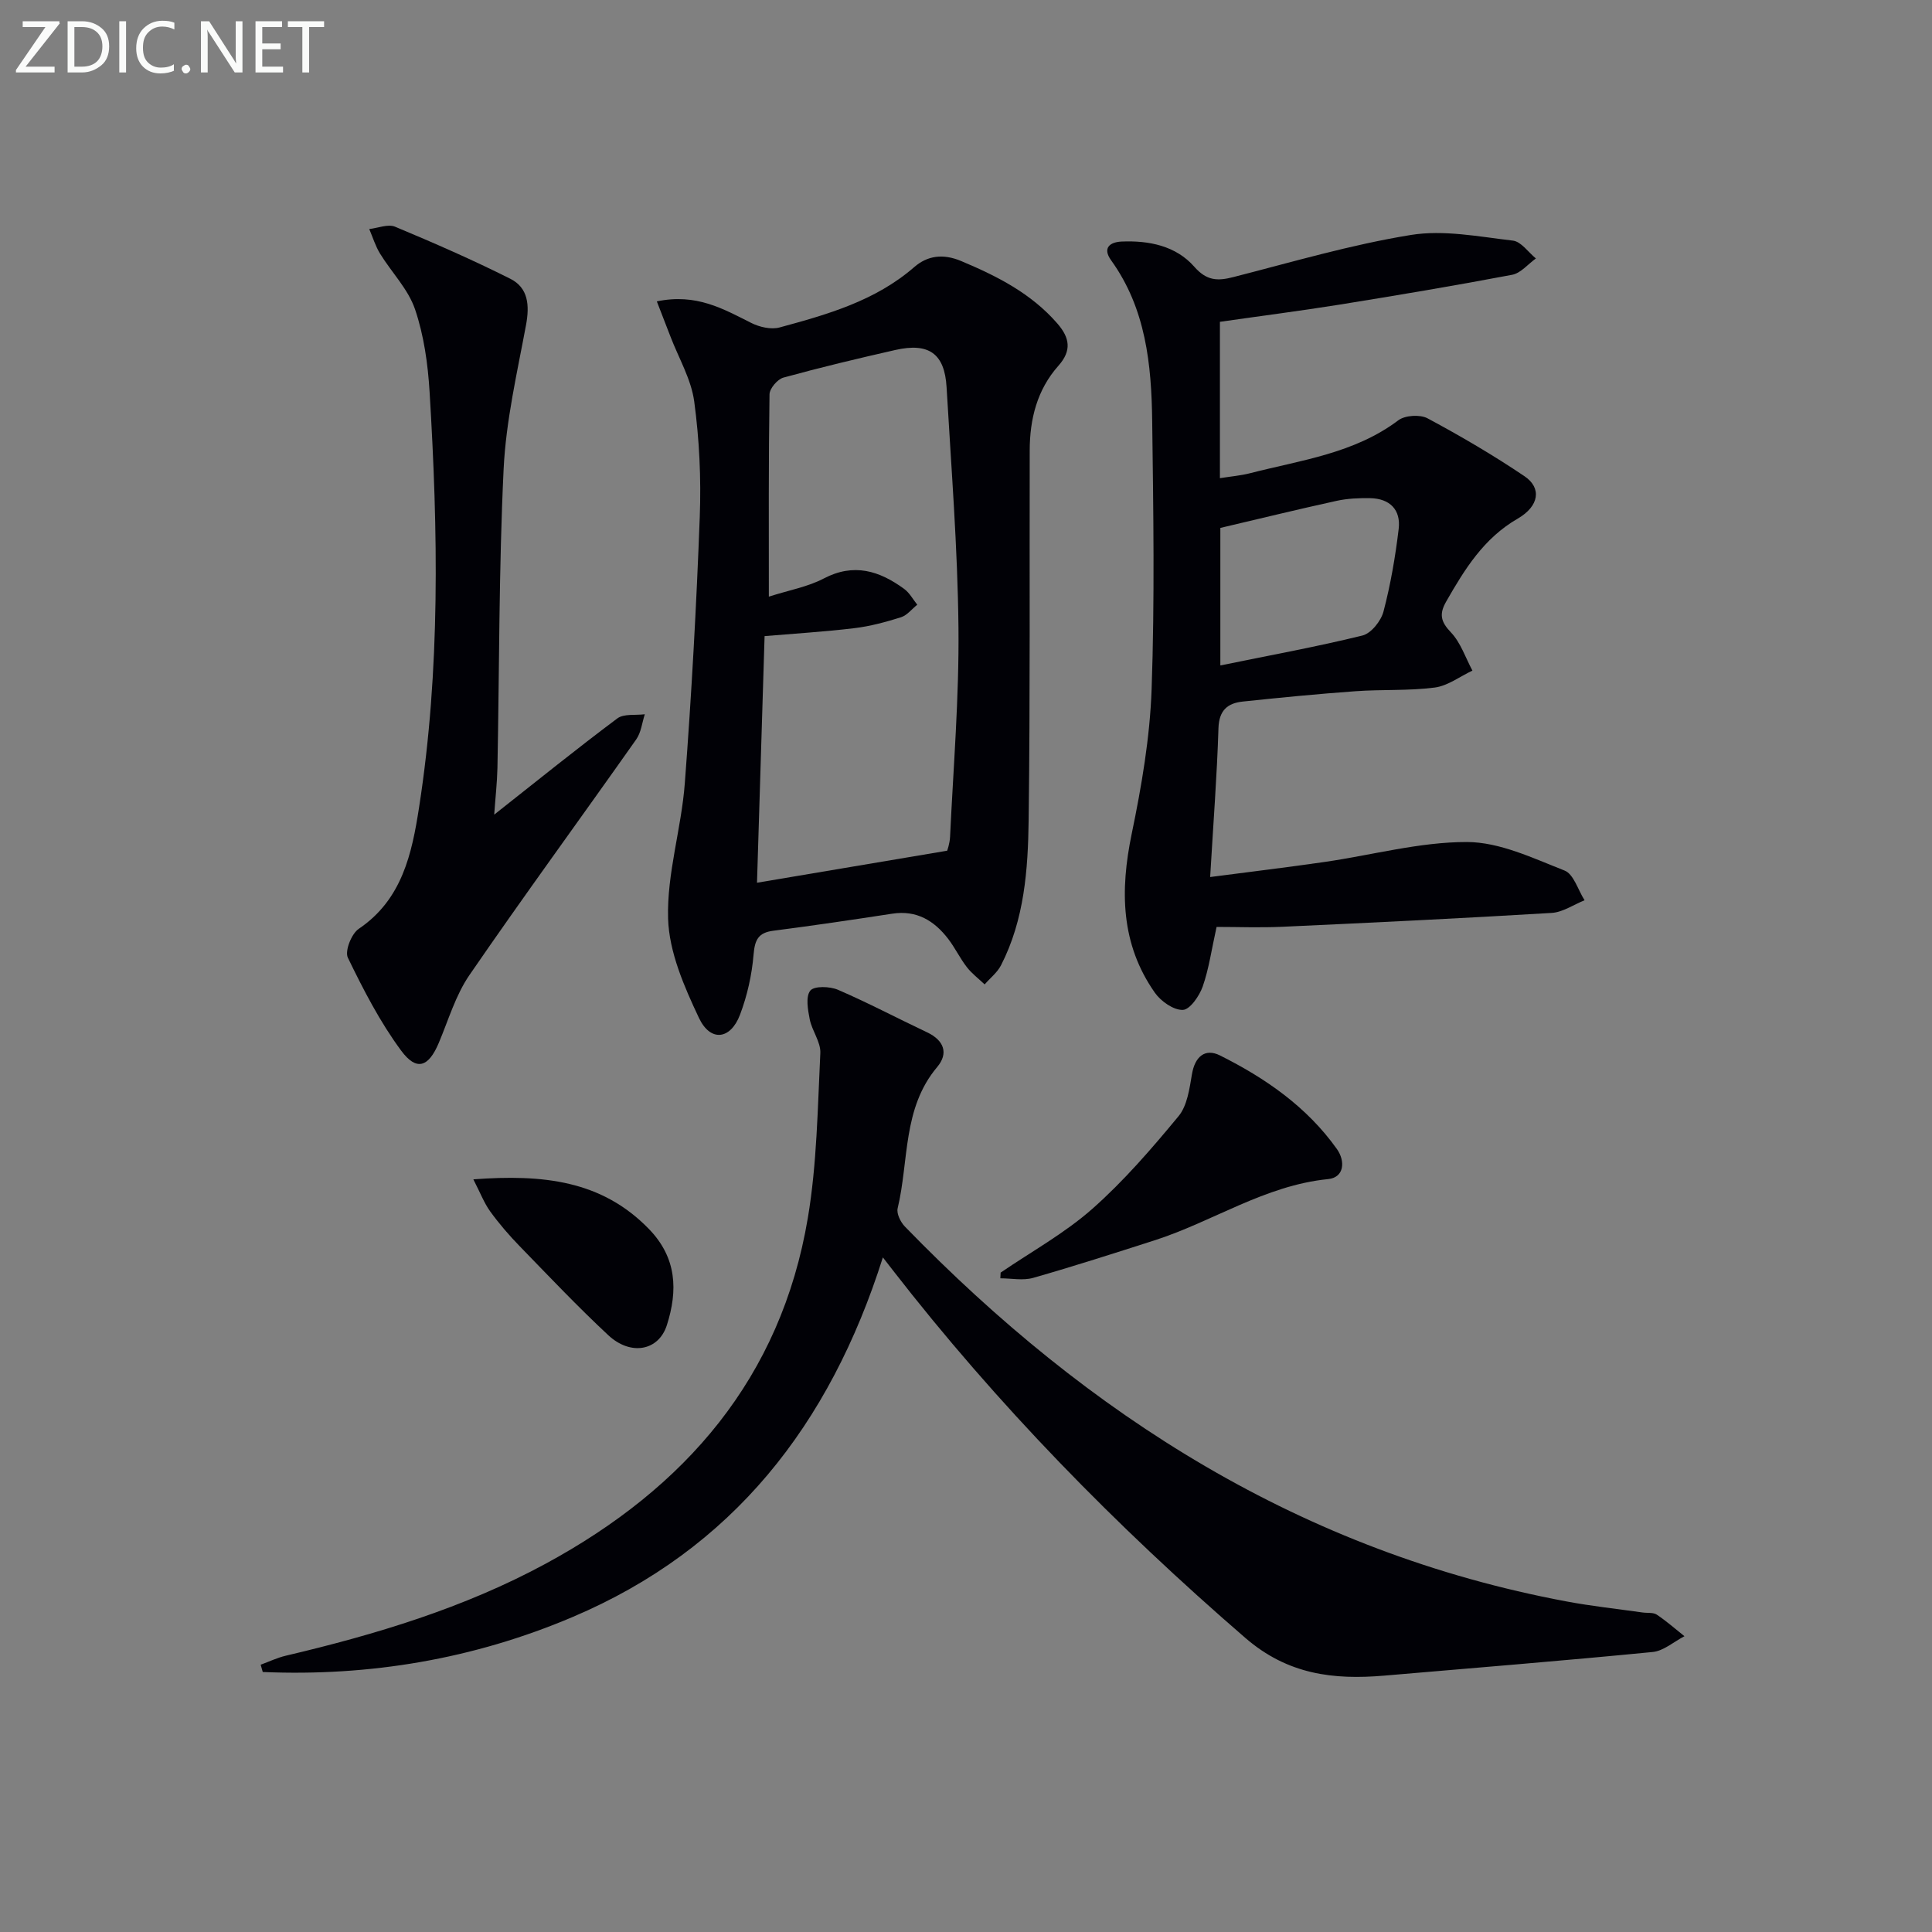 <svg enable-background="new 0 0 400 400" viewBox="0 0 400 400" xmlns="http://www.w3.org/2000/svg"><rect x="0" y="0" width="400" height="400" fill="#808080" stroke="none"/><path d="m182.79 260.33c-11.01 34.76-31.18 60.43-64.25 74.46-20.47 8.69-41.98 12.32-64.14 11.38-.14-.5-.29-1.01-.43-1.51 1.73-.63 3.41-1.44 5.19-1.86 18.64-4.39 36.88-9.88 53.81-19.05 28.91-15.66 48.72-38.45 54.29-71.62 1.88-11.2 2.02-22.71 2.58-34.1.11-2.28-1.71-4.59-2.19-6.97-.39-1.98-.88-4.71.11-5.96.8-1 4.04-.9 5.72-.18 6.26 2.7 12.3 5.9 18.46 8.81 3.51 1.66 4.49 4.34 2.09 7.19-7.21 8.56-5.82 19.41-8.18 29.24-.27 1.1.61 2.88 1.51 3.8 38.07 39.23 82.44 67.4 136.96 77.6 5.22.98 10.51 1.54 15.77 2.29.99.14 2.18-.05 2.92.44 2.01 1.34 3.84 2.96 5.74 4.47-2.19 1.13-4.31 3.05-6.59 3.27-18.5 1.81-37.03 3.3-55.55 4.89-10.53.9-19.99-.21-28.77-7.8-26.8-23.16-51.41-48.31-73.12-76.3-.41-.51-.81-1.03-1.93-2.49z" fill="#010106"/><path d="m135.99 62.4c8.18-1.72 13.78 1.57 19.57 4.47 1.7.85 4.08 1.4 5.83.93 9.93-2.7 19.82-5.49 27.9-12.51 2.71-2.35 5.92-2.84 9.72-1.24 7.45 3.13 14.46 6.68 19.88 12.9 2.6 2.98 3.04 5.63.24 8.78-4.42 4.97-5.93 11.05-5.94 17.54-.06 25.5.11 51-.22 76.49-.13 10.27-.88 20.63-5.71 30.07-.77 1.51-2.25 2.66-3.4 3.98-1.24-1.18-2.65-2.24-3.69-3.58-1.42-1.83-2.43-3.98-3.84-5.82-2.9-3.79-6.54-6.02-11.61-5.24-8.2 1.26-16.4 2.47-24.62 3.53-3.11.4-3.82 1.88-4.08 4.92-.35 4.22-1.31 8.51-2.81 12.47-1.96 5.17-6.12 5.69-8.5.66-3.06-6.48-6.19-13.64-6.39-20.59-.27-9.28 2.75-18.59 3.46-27.96 1.4-18.38 2.41-36.8 3.1-55.22.3-7.94-.09-16-1.15-23.87-.63-4.61-3.21-8.96-4.92-13.43-.85-2.22-1.72-4.43-2.82-7.28zm23.19 61.13c4.2-1.35 8.05-2.02 11.35-3.75 6.25-3.28 11.55-1.6 16.67 2.15 1.11.81 1.82 2.16 2.71 3.27-1.12.89-2.11 2.2-3.38 2.6-3.15.99-6.4 1.87-9.67 2.26-6.19.74-12.43 1.12-18.56 1.64-.52 16.91-1.04 33.62-1.57 51.06 13.14-2.21 25.84-4.35 39.37-6.63 0-.01.53-1.43.6-2.86.68-14.44 1.89-28.89 1.74-43.32-.17-16.6-1.5-33.18-2.46-49.77-.4-6.97-3.66-9.29-10.61-7.72-7.76 1.76-15.51 3.61-23.18 5.72-1.22.34-2.85 2.25-2.87 3.46-.21 13.79-.14 27.61-.14 41.89z" fill="#010106"/><path d="m252.57 66.63v32.37c2.26-.36 4.31-.53 6.26-1.03 10.55-2.71 21.55-4.08 30.69-10.96 1.39-1.04 4.49-1.23 6.04-.4 6.86 3.68 13.61 7.63 20.06 11.98 3.61 2.43 3.07 6.2-1.4 8.79-7.02 4.05-10.96 10.45-14.79 17.14-1.5 2.61-1.16 4.18.97 6.41 2.02 2.12 3.01 5.23 4.45 7.91-2.6 1.22-5.1 3.16-7.81 3.51-5.41.7-10.95.36-16.41.76-7.79.56-15.56 1.32-23.33 2.14-3.12.33-4.91 1.79-5.03 5.5-.3 9.78-1.06 19.55-1.72 30.83 8.52-1.11 16.15-2.03 23.75-3.13 9.81-1.42 19.6-4.13 29.4-4.12 6.77.01 13.67 3.33 20.23 5.91 1.89.74 2.78 4.03 4.14 6.15-2.27.91-4.51 2.48-6.82 2.62-18.58 1.12-37.18 2.02-55.77 2.87-4.62.21-9.25.03-13.6.03-1.04 4.67-1.58 8.64-2.87 12.33-.69 1.96-2.64 4.79-4.11 4.85-1.92.07-4.55-1.78-5.8-3.56-7.09-10.1-7.22-21.19-4.79-32.91 2.04-9.85 3.77-19.92 4.12-29.94.65-18.48.36-36.99.12-55.49-.15-11.71-1.3-23.29-8.5-33.29-1.9-2.64-.15-3.79 2.18-3.89 5.66-.24 11.23.88 15.04 5.22 2.56 2.91 4.79 2.98 8.07 2.14 12.2-3.12 24.35-6.71 36.75-8.72 6.82-1.11 14.12.35 21.15 1.17 1.7.2 3.17 2.4 4.75 3.69-1.63 1.17-3.13 3.04-4.91 3.38-11.9 2.26-23.85 4.26-35.81 6.19-8.16 1.3-16.36 2.35-24.7 3.55zm.09 71.14c10.12-2.07 19.84-3.84 29.41-6.19 1.81-.44 3.86-3.02 4.37-4.98 1.47-5.59 2.45-11.33 3.14-17.08.48-3.98-1.83-6.3-5.89-6.38-2.31-.04-4.69.06-6.94.55-8.04 1.76-16.04 3.72-24.09 5.61z" fill="#010106"/><path d="m102.32 168.66c9-7.1 17.13-13.67 25.49-19.92 1.35-1.01 3.76-.61 5.69-.86-.57 1.75-.76 3.77-1.78 5.21-11.48 16.29-23.25 32.37-34.53 48.79-2.86 4.16-4.34 9.29-6.34 14.03-2.11 5.01-4.6 5.95-7.81 1.59-4.37-5.91-7.8-12.58-11.02-19.22-.67-1.37.75-4.97 2.26-5.98 9.01-6.08 11.01-15.65 12.48-25.11 4.44-28.57 3.93-57.33 2.18-86.08-.35-5.75-1.17-11.65-3.01-17.07-1.42-4.18-4.85-7.64-7.24-11.52-.96-1.57-1.51-3.39-2.24-5.1 1.8-.2 3.89-1.09 5.35-.48 8.05 3.36 16.06 6.86 23.86 10.78 3.73 1.88 4 5.51 3.25 9.56-1.84 9.9-4.16 19.84-4.64 29.84-.99 20.59-.88 41.24-1.28 61.86-.07 3.07-.42 6.14-.67 9.68z" fill="#010106"/><path d="m207.17 263.48c6.37-4.35 13.25-8.14 18.99-13.21 6.52-5.76 12.29-12.46 17.85-19.18 1.8-2.18 2.26-5.69 2.77-8.68.61-3.65 2.71-5.43 5.79-3.9 9.41 4.7 18 10.64 24.21 19.37 1.79 2.51 1.55 5.9-1.8 6.24-13.1 1.3-23.88 8.81-35.98 12.69-8.34 2.67-16.68 5.36-25.1 7.76-2.1.6-4.52.09-6.79.09.02-.41.04-.79.06-1.18z" fill="#010106"/><path d="m98 244.17c14.41-1.07 26.58.2 36.37 10.3 5.78 5.96 5.98 12.73 3.7 19.88-1.7 5.34-7.49 6.41-12.13 2.09-6.32-5.89-12.28-12.18-18.3-18.38-2.2-2.26-4.28-4.67-6.13-7.22-1.29-1.78-2.08-3.91-3.51-6.67z" fill="#010106"/><g fill="#fafbfa"><path d="m12.4 4.8-7.1 9h6v1.2h-8v-.5l6.1-8.9h-4.7v-1.2h7.6v.4z"/><path d="m14 14v-9.6h3c1.6 0 2.9.5 4 1.4s1.6 2.2 1.6 3.8-.5 3-1.6 3.9-2.4 1.5-4 1.5h-3zm1.4-8.4v8.2h1.6c1.3 0 2.4-.4 3.1-1.1s1.1-1.8 1.1-3.1-.4-2.3-1.2-3-1.8-1-3.1-1z"/><path d="m26.1 4.4v10.6h-1.4v-10.6z"/><path d="m36.1 14.6c-.8.4-1.8.6-2.9.6-1.5 0-2.7-.5-3.6-1.4s-1.4-2.2-1.4-3.8c0-1.7.5-3.1 1.5-4.1s2.3-1.6 3.9-1.6c1 0 1.8.1 2.5.4v1.4c-.8-.4-1.6-.6-2.5-.6-1.2 0-2.1.4-2.9 1.2s-1.1 1.8-1.1 3.2c0 1.3.3 2.3 1 3s1.6 1.1 2.7 1.1c1 0 2-.2 2.7-.7v1.3z"/><path d="m37.6 14.3c0-.2.1-.5.3-.6s.4-.3.6-.3c.3 0 .5.1.6.3s.3.4.3.6-.1.4-.3.6-.4.3-.6.3c-.3 0-.5-.1-.6-.3s-.3-.4-.3-.6z"/><path d="m50.2 15h-1.6l-5.3-8.2c-.2-.2-.3-.5-.4-.7 0 .2.1.7.1 1.5v7.4h-1.4v-10.6h1.7l5.2 8.1c.2.4.4.6.4.7 0-.3-.1-.8-.1-1.5v-7.3h1.4z"/><path d="m58.6 15h-5.7v-10.6h5.5v1.2h-4.1v3.4h3.8v1.2h-3.8v3.6h4.3z"/><path d="m67.1 5.6h-3.1v9.4h-1.4v-9.4h-3v-1.2h7.5z"/></g></svg>
